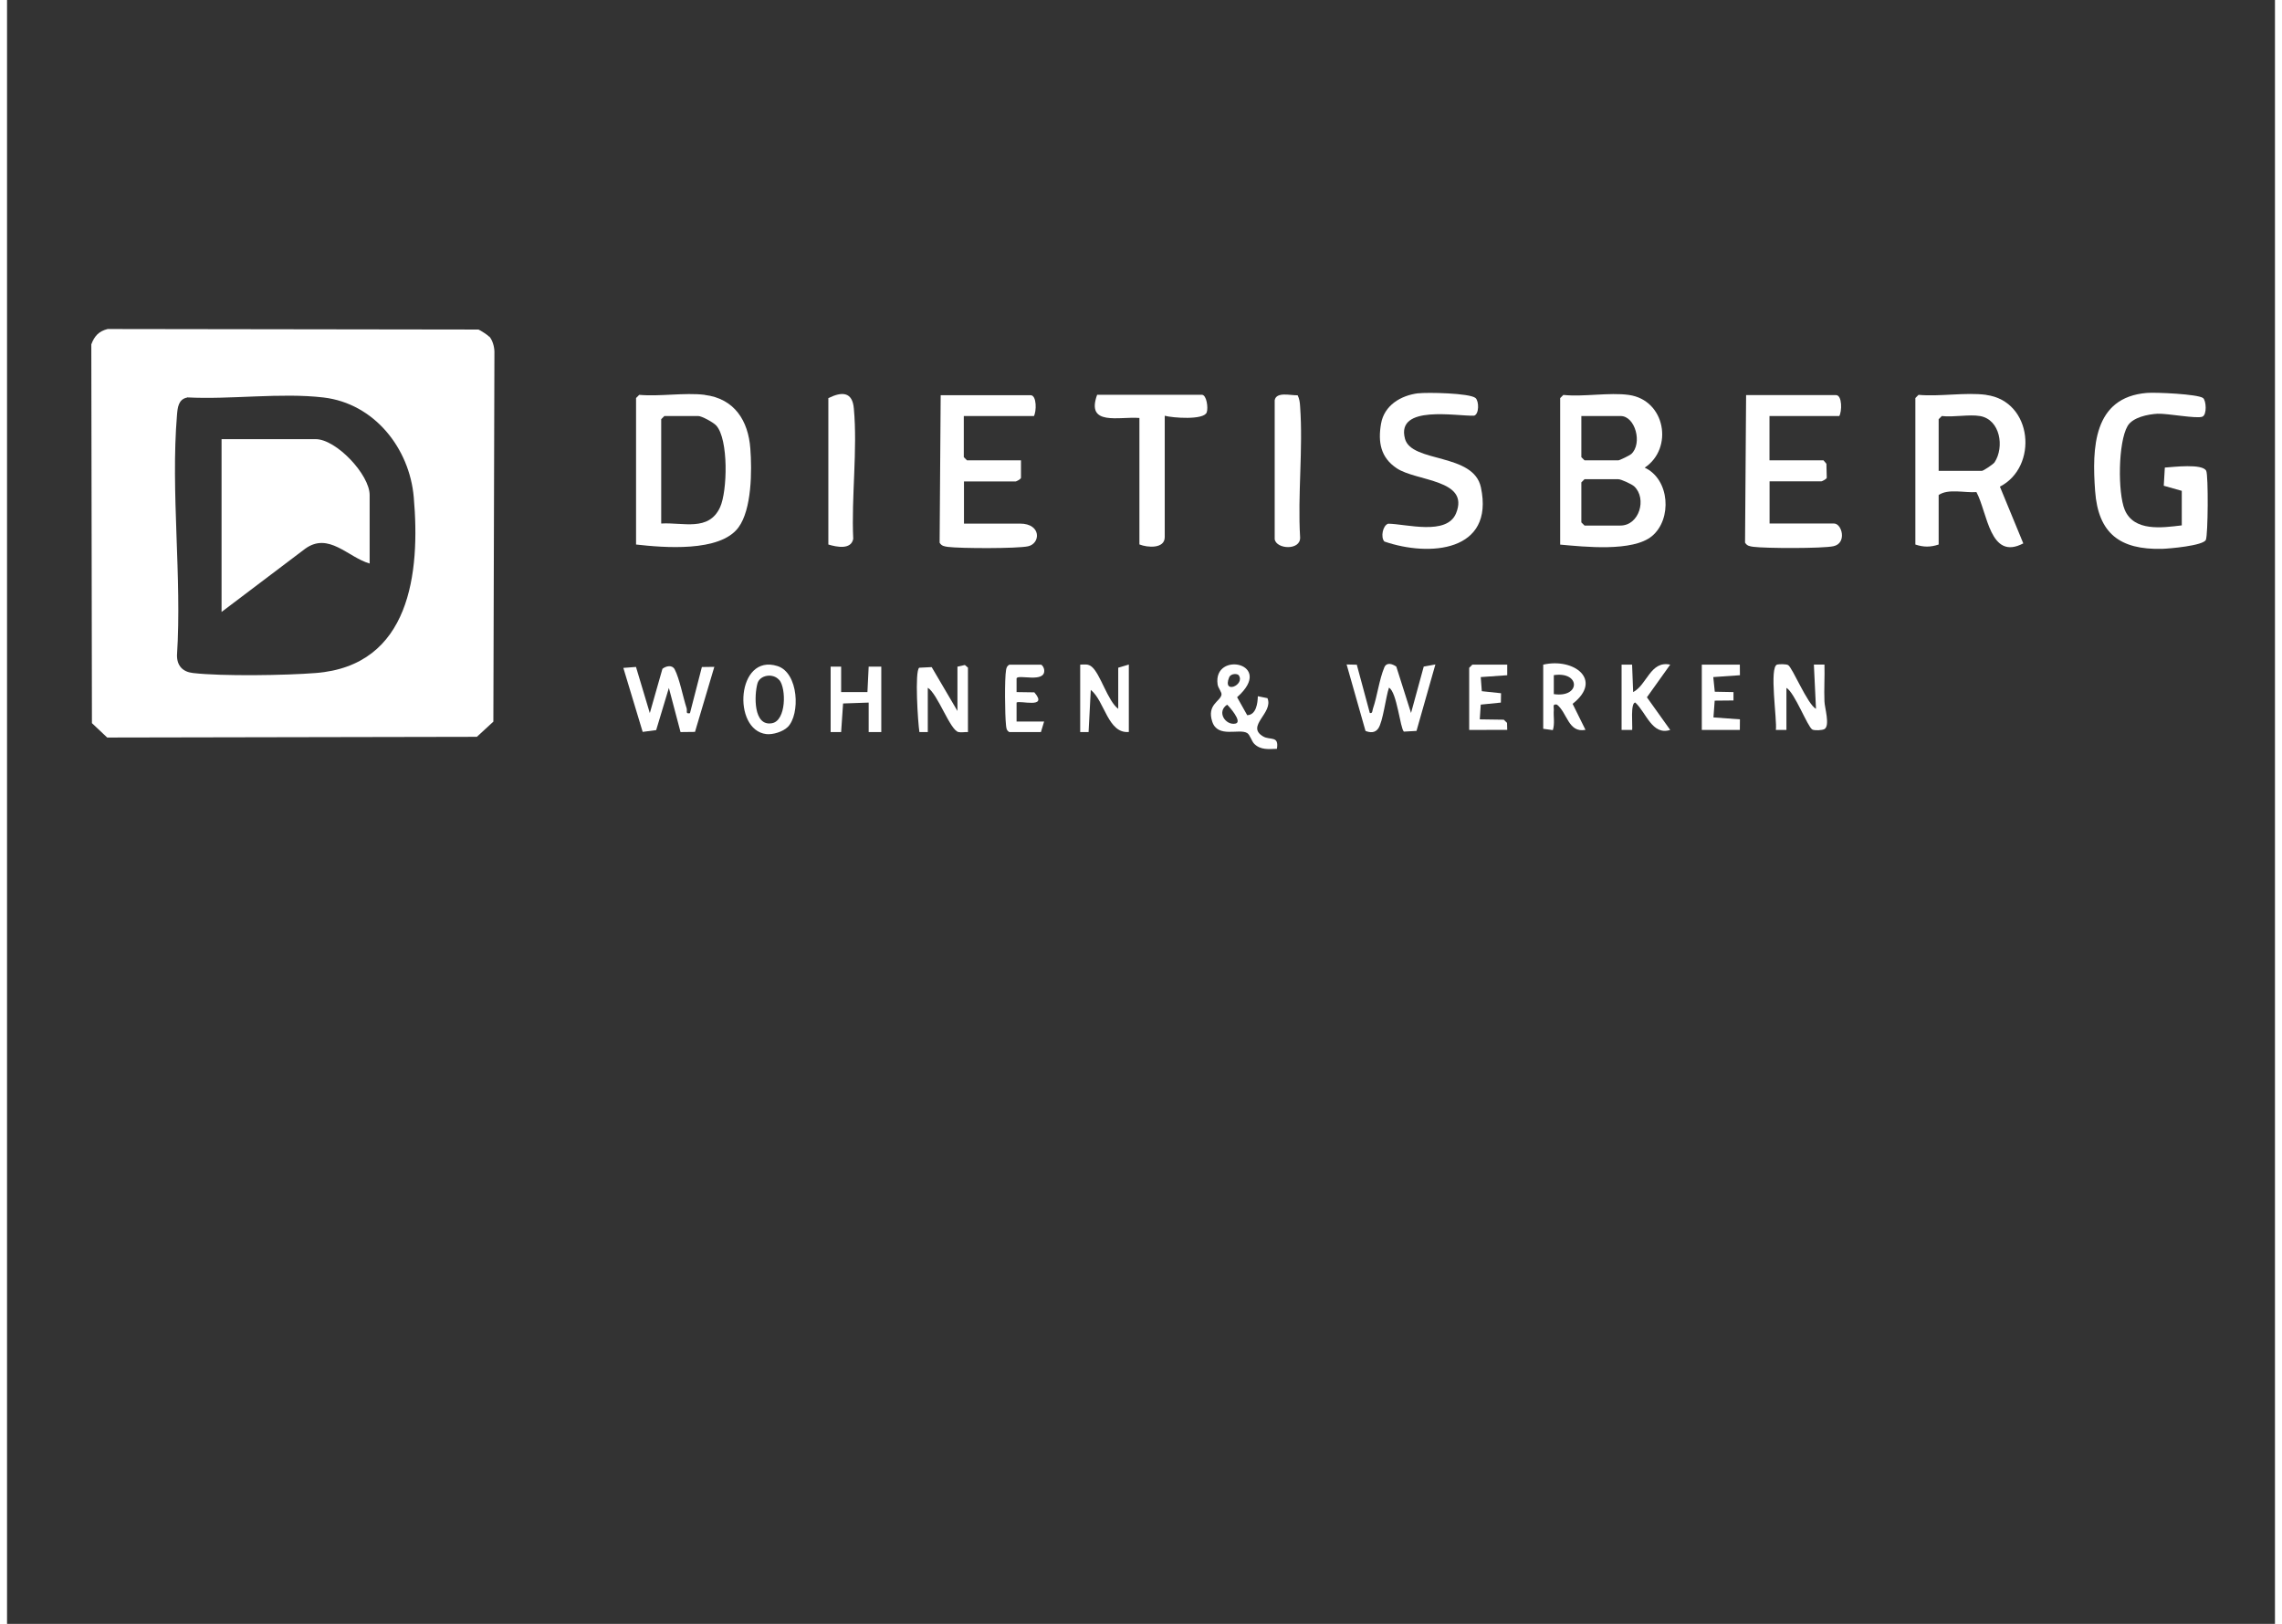 <?xml version="1.0"?>
<svg xmlns="http://www.w3.org/2000/svg" viewBox="0 0 257 184" width="260" height="185">
  <rect x="0" y="0" width="257" height="184" fill="#333333" stroke="none"/>
  <svg id="Ebene_1" version="1.1" viewBox="0 0 257.95 184.25" width="257.95" data-manipulated-width="true" height="184.25" data-manipulated-height="true">
  <defs>
    <style>
      .st0 {
        fill: #fff;
      }
    </style>
  </defs>
  <path class="st0" d="M54.66,38.14c.36.42.56,1.14.57,1.71l-.12,41.92-1.87,1.72-41.89.08-1.73-1.63-.07-42.92c.36-.95.84-1.48,1.85-1.74l42.02.06c.22.08,1.08.64,1.22.81h.01ZM20.4,45.05c-.98.19-1.07,1.13-1.14,1.96-.73,8.72.57,18.41,0,27.23-.01,1.19.64,1.89,1.81,2.02,3.27.38,10.55.27,13.91,0,10.72-.84,11.86-11.34,11.11-19.92-.48-5.55-4.47-10.62-10.22-11.3-4.84-.57-10.54.25-15.45-.01h-.01Z"/>
  <path class="st0" d="M183.78,44.75c4.16.58,5.08,6.06,1.8,8.24,2.85,1.32,3.12,5.84.83,7.75-2.18,1.82-7.7,1.21-10.41.97v-16.6l.36-.36c2.31.24,5.2-.31,7.43,0h0ZM178.4,47.14v4.66l.36.36h3.84c.13,0,1.27-.55,1.45-.71,1.3-1.17.47-4.31-1.2-4.31h-4.44ZM178.76,54.3l-.36.36v4.53l.36.36h4.07c2.14,0,3.02-3.05,1.57-4.43-.29-.27-1.5-.82-1.81-.82h-3.84Z"/>
  <path class="st0" d="M79.07,44.75c3.37.42,4.93,2.93,5.16,6.08.19,2.48.17,6.89-1.35,8.94-2.09,2.83-8.48,2.28-11.6,1.93v-16.6l.36-.36c2.35.21,5.14-.28,7.43,0ZM74.15,59.32c2.45-.15,5.37.94,6.65-1.84.84-1.82.97-7.71-.43-9.26-.31-.35-1.64-1.08-2.04-1.08h-3.84l-.36.36v11.82h.01Z"/>
  <path class="st0" d="M224.28,44.75c5.3.71,5.91,8.17,1.55,10.39l2.65,6.43c-3.8,2.01-4.05-3.5-5.31-5.81-1.34.1-3.18-.42-4.28.33v5.61c-.92.31-1.72.31-2.64,0v-16.6l.36-.36c2.4.22,5.34-.31,7.66,0h0ZM223.56,47.14c-1.23-.21-3.01.16-4.31,0l-.36.36v5.85h4.91c.15,0,1.27-.73,1.43-.97,1.13-1.73.64-4.84-1.66-5.24h-.01Z"/>
  <path class="st0" d="M246.45,55.62l-2.05-.58.12-2.06c.93-.06,4.28-.48,4.69.37.25.5.21,7.24-.04,7.82-.28.66-4.15,1-4.98,1.02-4.74.11-7.22-1.72-7.57-6.56s-.24-10.62,5.88-11.11c.97-.08,5.75.13,6.35.58.36.27.46,1.89-.07,2.11-.62.27-3.96-.38-5.09-.33-1.07.06-2.81.4-3.39,1.39-1.08,1.84-1.12,7.55-.33,9.48,1.04,2.51,4.24,2.05,6.47,1.78v-3.94.02Z"/>
  <path class="st0" d="M116.33,47.14h-7.91v4.66l.36.36h6.12v1.99c-.04.16-.53.4-.59.4h-5.87v4.78h6.35c2.45,0,2.33,2.27.91,2.57-1.25.27-7.66.25-9.07.07-.4-.06-.73-.09-.95-.48l.12-16.71h10.19c.71,0,.68,1.87.36,2.39v-.02Z"/>
  <path class="st0" d="M207.63,47.14h-7.91v5.02h6.12l.33.39.04,1.59c-.04.16-.54.4-.61.4h-5.87v4.78h7.3c.91,0,1.49,2.24-.06,2.57-1.23.27-7.68.25-9.07.07-.4-.06-.73-.09-.95-.48l.12-16.71h10.19c.71,0,.68,1.87.36,2.39v-.02Z"/>
  <path class="st0" d="M159.89,44.57c1.05-.13,5.87-.03,6.52.53.4.35.42,1.82-.16,2-1.96.08-8.86-1.28-7.84,2.6.73,2.78,7.78,1.58,8.61,5.53,1.55,7.32-5.86,7.88-10.94,6.13-.45-.49-.18-1.83.43-2.02,2.06.03,6.64,1.37,7.69-1.17,1.59-3.87-4.48-3.61-6.72-5.11-1.82-1.21-2.14-2.95-1.78-5.04s2.23-3.21,4.21-3.46Z"/>
  <path class="st0" d="M131.19,47.14v13.72c0,1.34-1.95,1.2-2.87.83v-14.33c-2.28-.19-6.1.97-4.79-2.63h11.86c.55,0,.74,1.48.56,1.99-.31.91-3.88.63-4.76.39v.02Z"/>
  <path class="st0" d="M146.25,44.79c.2.39.26.83.28,1.27.35,4.79-.29,9.99,0,14.82.08,1.51-2.68,1.38-2.88.22v-15.75c.18-1,1.8-.53,2.6-.56Z"/>
  <path class="st0" d="M93.08,45.11c1.53-.76,2.72-.73,2.88,1.18.43,4.67-.29,10.02-.07,14.77-.24,1.25-1.85.93-2.82.64v-16.6h0Z"/>
  <path class="st0" d="M152.96,75.34l1.47,5.45c.33.07.27-.25.35-.48.5-1.45.71-3.29,1.29-4.68.26-.62.89-.42,1.36-.1l1.67,5.26,1.44-5.26,1.32-.24-2.14,7.53-1.43.08c-.42-.36-.79-4.5-1.69-4.98-.36,1.03-.68,3.88-1.22,4.63-.35.5-.9.49-1.44.27l-2.14-7.53,1.17.03h0Z"/>
  <path class="st0" d="M71.27,75.56l1.57,5.24,1.43-5.02c.43-.33,1.11-.47,1.39.07.55,1.05.94,3.14,1.35,4.4.1.3-.17.67.38.56l1.35-5.23,1.41-.02-2.19,7.37-1.64.02-1.32-5-1.44,4.78-1.53.2-2.19-7.25,1.44-.11h-.01Z"/>
  <path class="st0" d="M140.54,81.04c1.02-.04,1.18-1.36,1.2-2.15l1.09.22c.71,1.68-2.49,3.15-.5,4.33.8.48,1.83-.13,1.57,1.41-.93.03-1.84.15-2.56-.56-.31-.3-.49-1.04-.81-1.23-.91-.55-3.34.62-3.96-1.3s.9-2.27,1.05-3.03c.06-.3-.38-.75-.44-1.18-.55-3.85,6.59-2.42,2.21,1.45l1.14,2.03h0ZM139.57,76.51c-.15-.2-.89-.22-1.08.24-.81,1.99,1.86.86,1.08-.24ZM138.26,79.85c-1.23.81-.17,2.38.95,2.14.84-.18-.73-1.96-.95-2.14Z"/>
  <path class="st0" d="M201.64,82.71h-1.2c.17-1.05-.79-7.18.16-7.41.24-.06,1.03-.06,1.23.06.5.29,2.19,4.45,3.16,4.96l-.24-5.02h1.2c.04,1.39-.06,2.79,0,4.19.02.68.64,2.69.02,3.11-.24.16-1.16.2-1.4.06-.54-.31-2-4.19-2.93-4.72v4.78h-.01Z"/>
  <path class="st0" d="M108.9,82.95c-.35-.02-.74.07-1.08,0-.95-.19-2.36-4.34-3.48-5.02v5.02h-.95c-.17-1.05-.55-6.93-.02-7.29l1.41-.07,2.92,4.97v-5.02l.84-.19.35.3v7.28h.01Z"/>
  <path class="st0" d="M125.92,80.32v-4.66l1.2-.36v7.64c-2.37.21-2.73-3.5-4.31-4.77l-.25,4.78h-.95v-7.64c.49-.01.89-.11,1.31.24.97.79,1.81,3.89,3,4.77Z"/>
  <path class="st0" d="M88.45,82.39c-.52.52-1.68.88-2.41.79-3.89-.46-3.37-9.17,1.26-7.71,2.41.75,2.61,5.48,1.16,6.92ZM87.5,77.05c-.7-.82-2.19-.56-2.46.38-.37,1.32-.49,4.9,1.64,4.52,1.63-.29,1.63-3.96.83-4.91h-.01Z"/>
  <polygon class="st0" points="93.33 75.54 94.52 75.54 94.52 78.42 97.5 78.42 97.64 75.54 99.07 75.54 99.07 82.95 97.64 82.95 97.64 79.61 94.74 79.71 94.52 82.95 93.33 82.95 93.33 75.54"/>
  <path class="st0" d="M174.08,75.31c3.46-.8,6.83,1.71,3.33,4.44l1.46,2.95c-1.95.37-2.05-1.92-3.23-2.86-.54-.1-.34.24-.36.59-.06.76.13,1.55-.11,2.3l-1.09-.15v-7.28h0ZM175.28,78.65c3.04.45,3.04-2.6,0-2.15v2.15Z"/>
  <path class="st0" d="M182.95,75.31h1.2l.12,3.11c1.58-.82,1.95-3.59,4.2-3.11l-2.64,3.7,2.64,3.7c-2.04.66-2.72-1.96-3.95-3.1-.58-.02-.3,2.61-.36,3.1h-1.2v-7.41h-.01Z"/>
  <polygon class="st0" points="170 75.31 170 76.51 167 76.72 167.12 78.32 169.3 78.55 169.28 79.61 167 79.84 166.89 81.51 169.61 81.55 169.98 81.91 170 82.7 165.69 82.71 165.69 75.67 166.05 75.31 170 75.31"/>
  <path class="st0" d="M117.16,75.31c.19.06.35.38.37.59.17,1.57-3.05.44-3.13.98v1.54l2.01.03c1.66,1.92-1.72.86-2.01,1.16v2.15h3.12l-.36,1.19h-3.59c-.34-.21-.33-.47-.37-.82-.12-1.09-.17-5.23.01-6.22.04-.27.12-.45.36-.59h3.59Z"/>
  <polygon class="st0" points="196.36 75.31 196.37 76.51 193.35 76.72 193.52 78.38 195.64 78.42 195.64 79.37 193.51 79.39 193.37 81.29 196.37 81.51 196.36 82.71 192.05 82.71 192.05 75.31 196.36 75.31"/>
  <path class="st0" d="M41.08,63.85c-2.47-.72-4.63-3.6-7.3-1.67l-9.47,7.16v-19.58h10.66c2.33,0,6.12,4.02,6.12,6.33v7.77Z"/>
</svg>
</svg>
